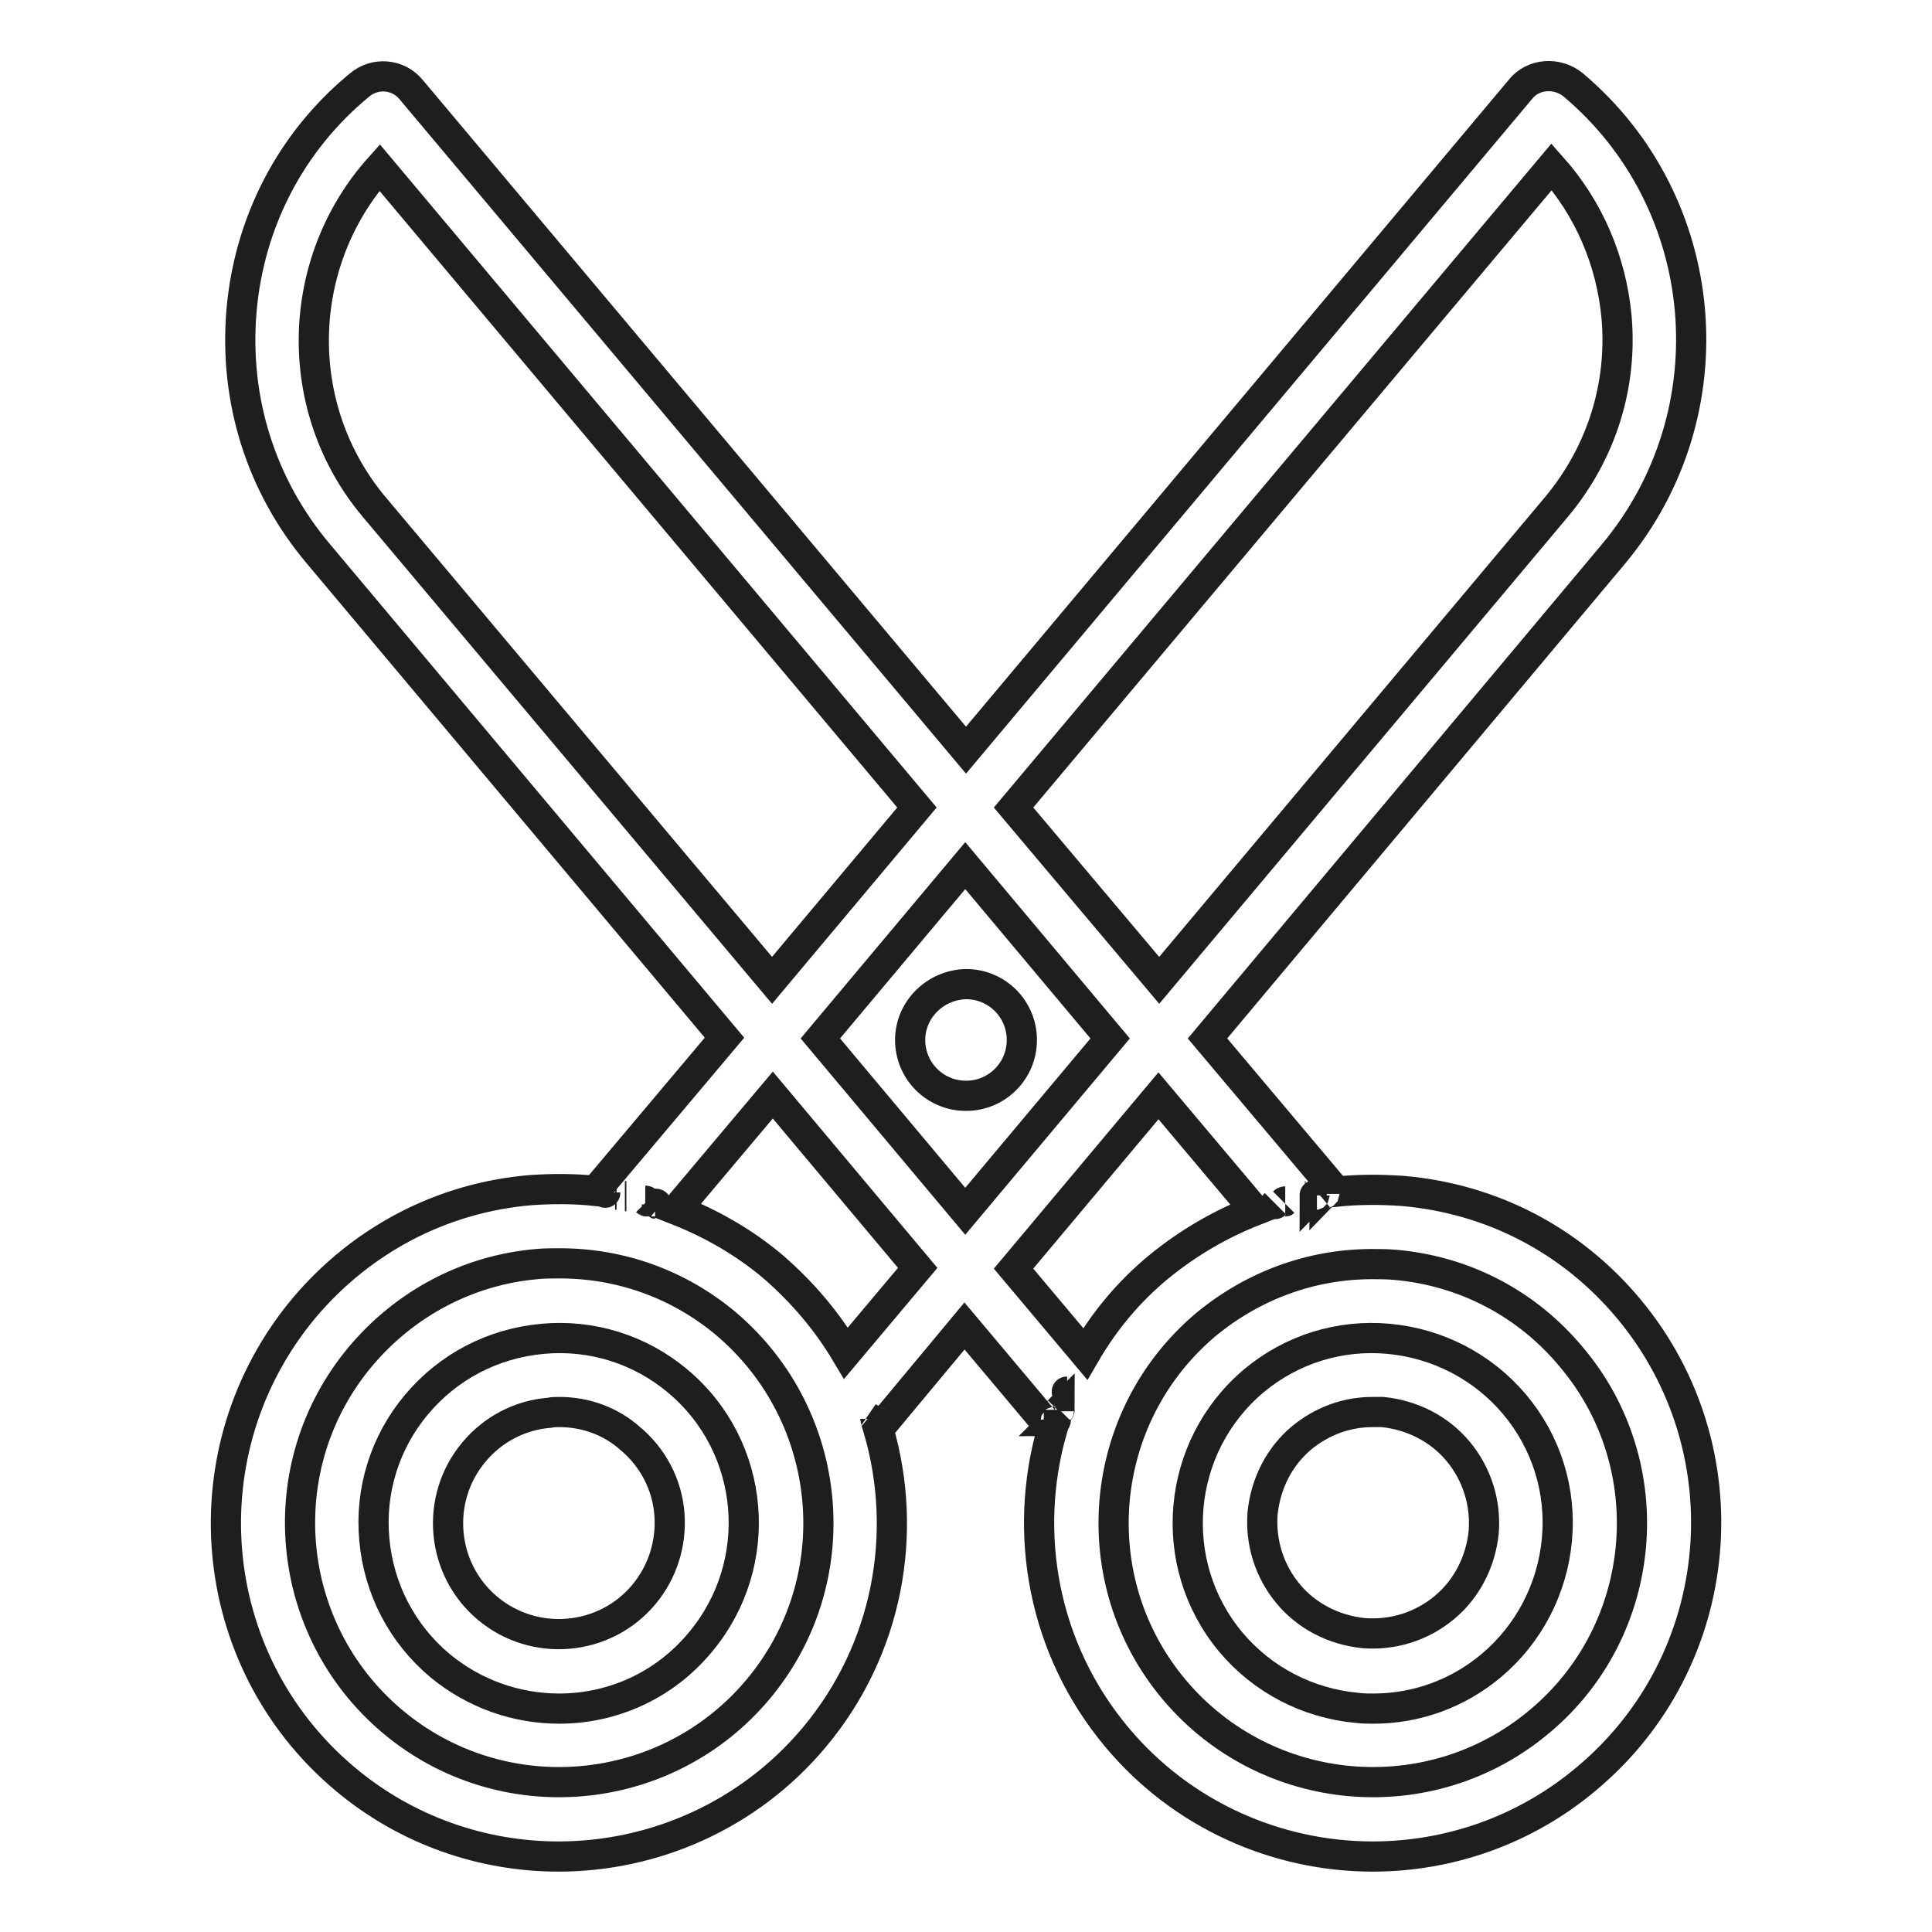 <?xml version="1.0" encoding="utf-8"?>
<!-- Svg Vector Icons : http://www.onlinewebfonts.com/icon -->
<!DOCTYPE svg PUBLIC "-//W3C//DTD SVG 1.1//EN" "http://www.w3.org/Graphics/SVG/1.1/DTD/svg11.dtd">
<svg version="1.1" xmlns="http://www.w3.org/2000/svg" xmlns:xlink="http://www.w3.org/1999/xlink" x="0px" y="0px" viewBox="0 0 256 256" enable-background="new 0 0 256 256" xml:space="preserve">
<g> <path stroke-width="4" fill-opacity="0" stroke="#1d1e1e"  d="M182,226.4c-0.7,0-1.4,0-2.2-0.1c-6.5-0.6-12.5-3.7-16.7-8.7c-8.7-10.4-7.3-25.9,3-34.6 c5-4.2,11.4-6.2,17.9-5.6c6.5,0.6,12.5,3.7,16.7,8.7c4.2,5,6.2,11.4,5.6,17.9c-0.6,6.5-3.7,12.5-8.7,16.7 C193.2,224.4,187.7,226.4,182,226.4L182,226.4z M181.9,187.1c-3.5,0-6.7,1.2-9.4,3.4c-3,2.5-4.8,6.1-5.2,10 c-0.3,3.9,0.9,7.7,3.4,10.7c2.5,3,6.1,4.8,10,5.2c3.9,0.3,7.7-0.9,10.7-3.4s4.8-6.1,5.2-10c0.3-3.9-0.9-7.7-3.4-10.7 s-6.1-4.8-10-5.2C182.8,187.1,182.3,187.1,181.9,187.1z M74.1,226.4c-5.6,0-11.2-1.9-15.8-5.7c-5-4.2-8.1-10.1-8.7-16.7 c-0.6-6.5,1.4-12.9,5.6-17.9c4.2-5,10.1-8.1,16.7-8.7c6.5-0.6,12.9,1.4,17.9,5.6c10.4,8.7,11.7,24.2,3,34.6 C88,223.4,81.1,226.4,74.1,226.4z M74.1,187.1c-0.4,0-0.9,0-1.3,0.1c-3.9,0.3-7.5,2.2-10,5.2c-5.2,6.2-4.4,15.5,1.8,20.7 c6.2,5.2,15.5,4.4,20.7-1.8c2.5-3,3.7-6.8,3.4-10.7c-0.3-3.9-2.2-7.5-5.2-10C80.9,188.3,77.6,187.1,74.1,187.1z"/> <path stroke-width="4" fill-opacity="0" stroke="#1d1e1e"  d="M120.6,137.8c0,4.1,3.3,7.4,7.4,7.4c4.1,0,7.4-3.3,7.4-7.4c0-4.1-3.3-7.4-7.4-7.4 C123.9,130.5,120.6,133.8,120.6,137.8z"/> <path stroke-width="4" fill-opacity="0" stroke="#1d1e1e"  d="M215.8,173.4c-7.6-9.1-18.2-14.6-30-15.6c-2.9-0.2-5.9-0.2-8.7,0.1l-17.1-20.3l53.8-64.2 c15.6-18.7,13.2-46.6-5.4-62.2c-1-0.8-2.3-1.2-3.6-1.1c-1.3,0.1-2.5,0.7-3.3,1.7l-73.5,87.6L54.5,11.9c-1.7-2.1-4.8-2.4-6.9-0.6 C38.5,18.8,33,29.5,32,41.2c-1,11.8,2.6,23.2,10.2,32.2l53.8,64.1l-17.1,20.3c-2.8-0.3-5.7-0.3-8.6-0.1c-11.8,1-22.4,6.6-30,15.6 C24.6,192.1,27,220,45.7,235.7C53.9,242.6,64,246,74,246c12.6,0,25.2-5.4,33.9-15.8c9.8-11.7,12.5-27.1,8.5-40.8l11.4-13.7 l11.6,13.8c-3.9,13.7-1.2,29,8.6,40.7c8.7,10.4,21.3,15.8,33.9,15.8c10,0,20.1-3.4,28.3-10.3C229,220,231.4,192.1,215.8,173.4z  M205.6,22.1c4.9,5.5,7.9,12.4,8.6,19.9c0.8,9.1-2,18-7.9,25.1l-52.7,62.8L134.3,107L205.6,22.1z M49.6,67.2 c-11.1-13.2-10.5-32.5,0.7-45l71.2,84.8l-19.2,22.9L49.6,67.2z M100.4,223.9c-12.2,14.5-33.9,16.4-48.4,4.2 c-14.5-12.2-16.4-33.9-4.2-48.4c5.9-7,14.2-11.4,23.3-12.2c1-0.1,2-0.1,3.1-0.1c8.1,0,15.8,2.8,22,8 C110.7,187.7,112.6,209.4,100.4,223.9z M80.2,158L80.2,158C80.2,158.1,80.2,158,80.2,158z M81.5,158.3c0.1,0,0.2,0,0.2,0 C81.6,158.3,81.5,158.3,81.5,158.3z M82.8,158.5c0.1,0,0.1,0,0.2,0C82.9,158.5,82.9,158.5,82.8,158.5z M85.5,159.1 c0.1,0,0.1,0,0.2,0.1C85.6,159.2,85.6,159.1,85.5,159.1z M86.8,159.5c0.1,0,0.2,0,0.2,0.1C87,159.5,86.9,159.5,86.8,159.5z  M88.2,159.9C88.2,159.9,88.2,159.9,88.2,159.9C88.2,159.9,88.2,159.9,88.2,159.9z M116,188C116,188.1,116.1,188.1,116,188 C116.1,188.1,116,188.1,116,188z M112.1,179.3c-2.5-4.2-5.7-8-9.6-11.4c-3.9-3.3-8.3-5.8-12.9-7.6l12.8-15.2l19.2,22.9L112.1,179.3 z M127.9,160.5l-19.2-22.9l19.2-22.9l19.2,22.9L127.9,160.5L127.9,160.5z M153.5,145.2l12.8,15.2c-4.6,1.8-8.9,4.3-12.8,7.5 c-4,3.3-7.2,7.2-9.7,11.5l-9.5-11.3L153.5,145.2L153.5,145.2z M175.8,158.1c-0.1,0-0.2,0-0.3,0.1 C175.5,158.1,175.7,158.1,175.8,158.1z M174.5,158.3c-0.1,0-0.2,0-0.3,0.1C174.2,158.3,174.4,158.3,174.5,158.3z M173,158.5 c0,0-0.1,0-0.1,0C173,158.5,173,158.5,173,158.5z M171.6,158.8C171.6,158.8,171.6,158.8,171.6,158.8 C171.6,158.8,171.6,158.8,171.6,158.8z M170.3,159.2c-0.1,0-0.1,0-0.2,0.1C170.2,159.2,170.3,159.2,170.3,159.2z M169,159.5 C169,159.5,168.9,159.6,169,159.5C168.9,159.6,169,159.5,169,159.5z M139.9,188.1c0,0.1-0.1,0.2-0.1,0.2 C139.9,188.3,139.9,188.2,139.9,188.1z M141.9,183.1C141.9,183.1,141.9,183.1,141.9,183.1C141.9,183.1,141.9,183.1,141.9,183.1z  M141.4,184.4C141.4,184.4,141.4,184.4,141.4,184.4C141.3,184.4,141.4,184.4,141.4,184.4z M140.4,186.8c0,0.1-0.1,0.2-0.1,0.2 C140.3,187,140.3,186.9,140.4,186.8z M204,228.1c-14.5,12.2-36.2,10.3-48.4-4.2c-12.2-14.5-10.3-36.2,4.2-48.4c6.3-5.2,14-8,22-8 c1,0,2,0,3.1,0.1c9.1,0.8,17.4,5.1,23.3,12.2C220.4,194.2,218.5,216,204,228.1z"/></g>
</svg>